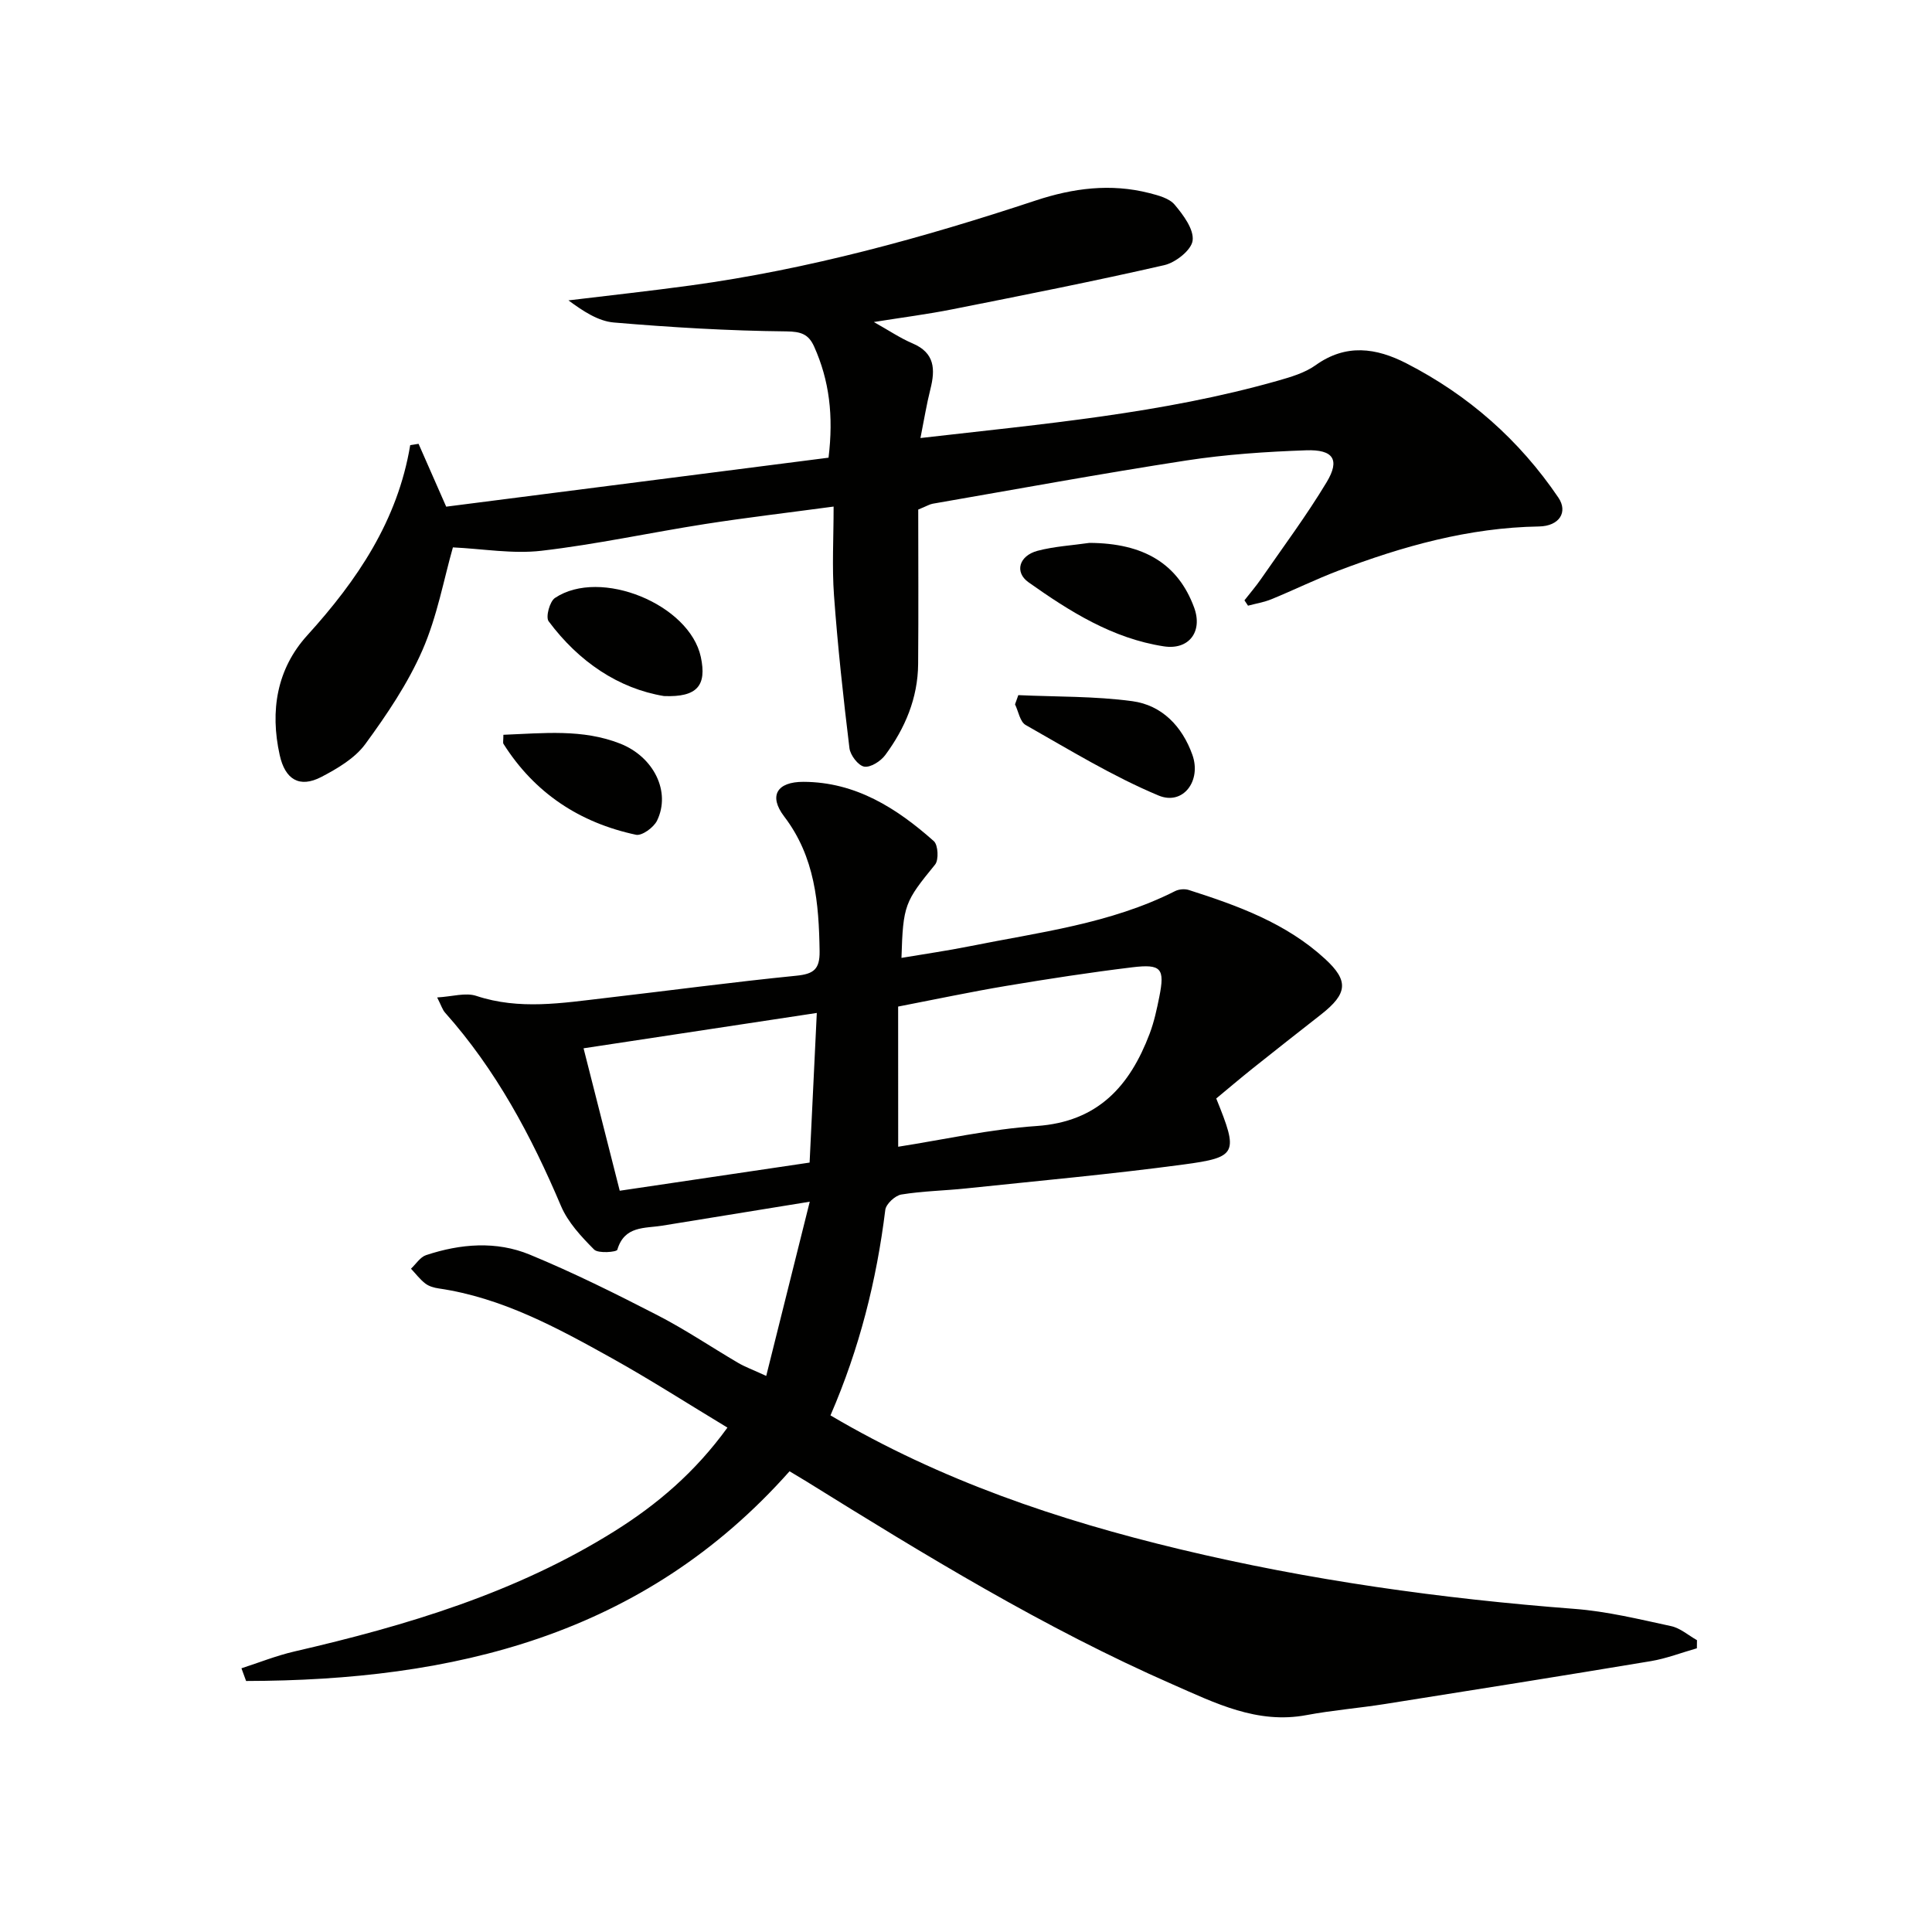 <svg enable-background="new 0 0 400 400" viewBox="0 0 400 400" xmlns="http://www.w3.org/2000/svg"><g fill="#010100"><path d="m171.94 293.04c22.88 13.5 47.22 21.69 72.33 27.71 26.86 6.44 54.15 10.24 81.7 12.35 6.73.51 13.39 2.14 20.01 3.57 1.91.41 3.58 1.91 5.36 2.91-.01.56-.01 1.12-.02 1.68-3.18.9-6.3 2.12-9.53 2.66-18.32 3.05-36.66 5.97-55.01 8.87-5.41.86-10.89 1.29-16.27 2.3-10.22 1.92-18.92-2.49-27.72-6.35-26.57-11.65-51.25-26.75-75.82-42.02-1.12-.69-2.25-1.36-3.5-2.11-30.32 34.15-69.75 43.34-112.52 43.42-.32-.88-.64-1.75-.96-2.63 3.65-1.18 7.24-2.62 10.96-3.48 23.23-5.36 45.91-12.14 66.32-24.93 8.8-5.52 16.62-12.15 23.34-21.42-8.13-4.9-15.89-9.89-23.93-14.37-11.32-6.3-22.72-12.52-35.83-14.44-.97-.14-2.04-.44-2.79-1.02-1.12-.86-1.99-2.03-2.97-3.07 1.03-.96 1.91-2.41 3.13-2.81 7.12-2.36 14.52-2.97 21.47-.1 9.01 3.72 17.77 8.08 26.45 12.55 5.73 2.95 11.1 6.58 16.67 9.85 1.39.82 2.94 1.38 5.83 2.71 3.01-12.05 5.86-23.47 9.01-36.07-11.36 1.84-20.95 3.41-30.54 4.96-3.65.59-7.83-.01-9.3 4.99-.14.48-3.95.81-4.8-.04-2.66-2.67-5.43-5.64-6.87-9.04-6.14-14.49-13.46-28.19-24-40.02-.52-.58-.76-1.42-1.63-3.14 3.14-.18 5.89-1.06 8.11-.32 8.92 2.96 17.79 1.47 26.69.44 13.19-1.53 26.36-3.3 39.58-4.62 3.57-.36 4.85-1.33 4.8-5.06-.15-9.95-.94-19.52-7.33-27.9-3.28-4.3-1.49-7.2 4-7.18 10.8.04 19.29 5.45 26.98 12.28.89.79 1.05 3.88.26 4.85-6.27 7.7-6.63 8.3-6.96 19.32 4.78-.81 9.42-1.47 14.01-2.39 14.45-2.91 29.23-4.65 42.65-11.44.8-.4 2-.5 2.85-.22 10.17 3.25 20.17 6.87 28.22 14.29 4.89 4.5 4.65 7.15-.85 11.47-4.71 3.69-9.42 7.38-14.09 11.11-2.73 2.18-5.38 4.44-7.62 6.29 4.6 11.36 4.41 12.17-6.78 13.67-14.96 2.01-30 3.37-45.01 4.95-4.46.47-8.98.54-13.4 1.26-1.29.21-3.18 1.96-3.33 3.18-1.8 14.57-5.33 28.66-11.35 42.55zm14.02-55.62c9.36-1.46 18.96-3.63 28.65-4.29 12.71-.87 19.31-8.28 23.41-19.11.93-2.46 1.49-5.08 2.01-7.67 1.16-5.84.42-6.81-5.61-6.08-8.73 1.06-17.42 2.4-26.09 3.85-7.29 1.22-14.52 2.76-22.38 4.28.01 10.03.01 19.43.01 29.02zm-18.34 3.28c.5-10.46.98-20.34 1.49-30.98-16.35 2.48-32.11 4.87-48.29 7.32 2.6 10.26 5.03 19.79 7.49 29.49 13.46-2 26.23-3.89 39.31-5.83z"/><path d="m86.66 91.89c1.81 4.12 3.63 8.25 5.72 13.01 26.08-3.34 52.63-6.74 79.16-10.14 1.06-8.71.16-16-2.98-23-1.14-2.54-2.67-3.12-5.76-3.15-11.91-.12-23.83-.83-35.71-1.84-3.27-.28-6.38-2.36-9.4-4.58 8.43-1.02 16.87-1.94 25.29-3.09 24.43-3.34 48.1-9.86 71.45-17.59 7.76-2.57 15.53-3.57 23.5-1.54 1.88.48 4.15 1.07 5.28 2.42 1.79 2.13 4 5.09 3.71 7.41-.24 1.97-3.53 4.57-5.88 5.1-14.54 3.33-29.19 6.22-43.83 9.13-5.17 1.03-10.42 1.7-16.29 2.64 3.04 1.7 5.42 3.32 8.02 4.43 4.62 1.96 4.72 5.37 3.69 9.47-.79 3.12-1.3 6.31-2.06 10.12 25.53-2.93 50.13-5.09 74-11.87 2.7-.77 5.57-1.61 7.8-3.2 6.31-4.52 12.55-3.61 18.82-.39 12.83 6.58 23.35 15.84 31.46 27.8 2.01 2.97.23 5.9-4.03 5.97-14.51.24-28.19 4.08-41.6 9.18-4.65 1.77-9.14 3.98-13.75 5.87-1.55.64-3.25.91-4.88 1.35-.25-.37-.49-.74-.74-1.11 1.15-1.48 2.39-2.91 3.45-4.45 4.59-6.64 9.43-13.13 13.58-20.03 2.78-4.63 1.39-6.78-4.26-6.58-8.29.29-16.63.85-24.82 2.11-17.54 2.7-35.01 5.92-52.5 8.95-.63.11-1.21.48-2.99 1.21 0 10.42.07 21.2-.02 31.99-.06 7.04-2.7 13.29-6.82 18.85-.94 1.27-3.05 2.61-4.35 2.38-1.24-.22-2.87-2.36-3.05-3.81-1.28-10.52-2.43-21.07-3.2-31.64-.43-5.91-.08-11.87-.08-18.39-9.6 1.29-18.12 2.29-26.59 3.61-11.32 1.77-22.54 4.22-33.9 5.54-5.93.69-12.08-.4-18.33-.7-1.87 6.54-3.25 14.28-6.31 21.28-3.02 6.91-7.37 13.35-11.85 19.47-2.15 2.92-5.75 5.04-9.08 6.78-4.54 2.36-7.51.51-8.62-4.53-2.04-9.18-.59-17.85 5.7-24.78 10.37-11.43 18.72-23.75 21.32-39.39.57-.09 1.15-.18 1.73-.27z"/><path d="m225.55 112.4c11.29.05 18.35 4.34 21.68 13.38 1.83 4.97-1.05 8.84-6.27 8.04-10.62-1.63-19.48-7.22-28.01-13.26-2.95-2.09-1.98-5.49 1.85-6.52 3.48-.92 7.16-1.12 10.75-1.64z"/><path d="m210.83 143.92c7.87.36 15.82.2 23.6 1.25 6.14.83 10.32 5.2 12.43 11.08 1.94 5.39-1.91 10.58-7 8.45-9.54-3.99-18.47-9.48-27.51-14.6-1.17-.66-1.49-2.81-2.2-4.27.23-.65.45-1.28.68-1.91z"/><path d="m137.46 144.11c-9.36-1.55-17.6-7.06-23.87-15.48-.65-.87.21-4.1 1.31-4.83 9.39-6.28 27.87 1.33 30.2 12.23 1.25 5.88-.71 8.36-7.64 8.08z"/><path d="m104.22 152.13c8.32-.32 16.37-1.25 24.19 1.83 6.94 2.74 10.54 9.96 7.62 15.95-.69 1.41-3.12 3.18-4.35 2.92-11.66-2.49-20.99-8.62-27.44-18.82-.15-.24-.02-.64-.02-1.88z"/></g></svg>